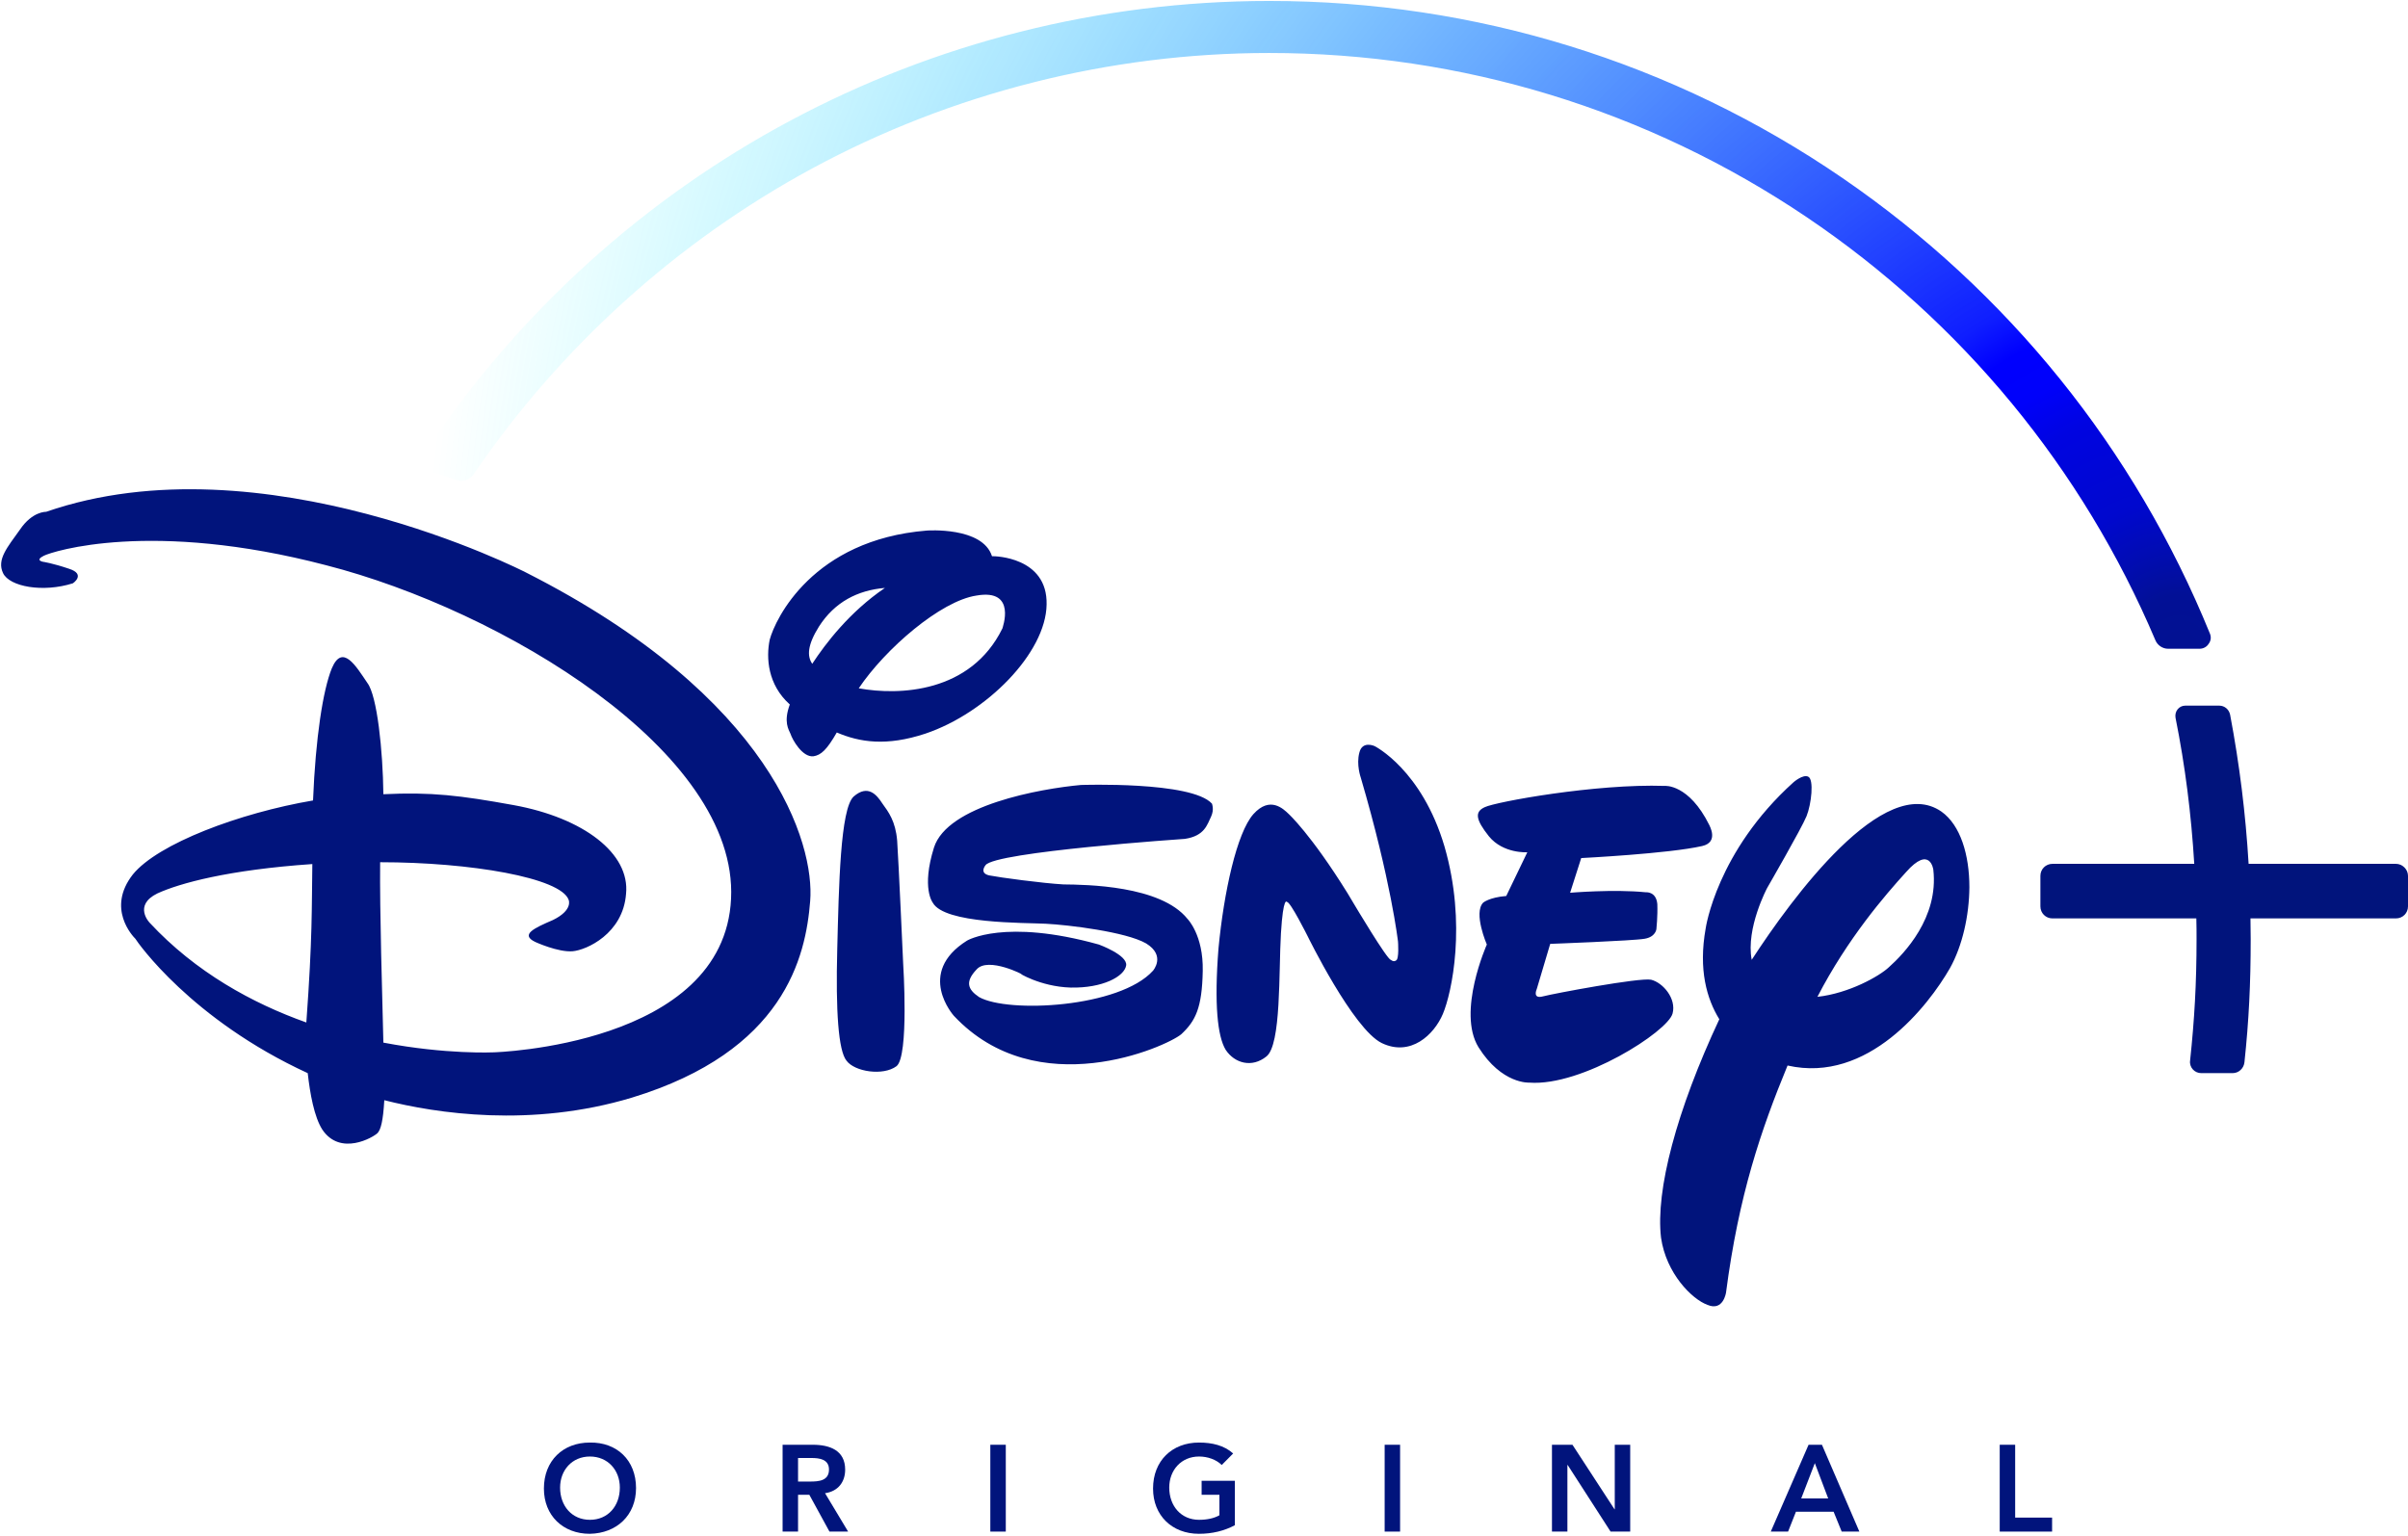 <?xml version="1.0" encoding="UTF-8"?>
<svg xmlns="http://www.w3.org/2000/svg" xmlns:xlink="http://www.w3.org/1999/xlink" width="511" height="326" viewBox="0 0 511 326" version="1.1">
<defs>
<radialGradient id="radial0" gradientUnits="userSpaceOnUse" cx="905.491" cy="268.999" fx="905.491" fy="268.999" r="730.243" gradientTransform="matrix(0.511,0,0,0.511,0,0)">
<stop offset="0.007" style="stop-color:rgb(0.784%,6.667%,57.255%);stop-opacity:1;"/>
<stop offset="0.03" style="stop-color:rgb(0.784%,6.275%,58.824%);stop-opacity:1;"/>
<stop offset="0.057" style="stop-color:rgb(0.392%,4.706%,70.588%);stop-opacity:1;"/>
<stop offset="0.084" style="stop-color:rgb(0%,3.137%,80.784%);stop-opacity:1;"/>
<stop offset="0.111" style="stop-color:rgb(0%,2.353%,84.314%);stop-opacity:1;"/>
<stop offset="0.138" style="stop-color:rgb(0%,1.569%,88.235%);stop-opacity:1;"/>
<stop offset="0.165" style="stop-color:rgb(0%,0.392%,98.039%);stop-opacity:1;"/>
<stop offset="0.191" style="stop-color:rgb(0%,0%,99.608%);stop-opacity:1;"/>
<stop offset="0.216" style="stop-color:rgb(5.882%,11.765%,100%);stop-opacity:1;"/>
<stop offset="1" style="stop-color:rgb(0%,100%,100%);stop-opacity:0;"/>
</radialGradient>
</defs>
<g id="surface1">
<path style=" stroke:none;fill-rule:nonzero;fill:rgb(0.392%,7.843%,48.627%);fill-opacity:1;" d="M 125.156 306.184 C 130.91 306.078 134.973 309.93 134.973 315.84 C 134.973 321.594 130.91 325.445 125.156 325.551 C 119.48 325.551 115.422 321.695 115.422 315.945 C 115.422 310.035 119.48 306.184 125.156 306.184 Z M 125.184 322.582 C 129.012 322.582 131.535 319.668 131.535 315.734 C 131.535 312.066 129.012 309.148 125.184 309.148 C 121.383 309.148 118.859 312.066 118.859 315.734 C 118.855 319.664 121.383 322.582 125.184 322.582 Z M 125.184 322.582 "/>
<path style=" stroke:none;fill-rule:nonzero;fill:rgb(0.392%,7.843%,48.627%);fill-opacity:1;" d="M 166.074 306.652 L 172.48 306.652 C 176.02 306.652 179.352 307.797 179.352 311.934 C 179.352 314.59 177.816 316.543 175.082 316.934 L 179.977 325.082 L 176.02 325.082 L 171.75 317.273 L 169.355 317.273 L 169.355 325.082 L 166.074 325.082 Z M 171.906 314.461 C 173.754 314.461 175.918 314.305 175.918 311.91 C 175.918 309.723 173.887 309.461 172.195 309.461 L 169.355 309.461 L 169.355 314.461 Z M 171.906 314.461 "/>
<path style=" stroke:none;fill-rule:nonzero;fill:rgb(0.392%,7.843%,48.627%);fill-opacity:1;" d="M 210.156 306.652 L 213.438 306.652 L 213.438 325.082 L 210.156 325.082 Z M 210.156 306.652 "/>
<path style=" stroke:none;fill-rule:nonzero;fill:rgb(0.392%,7.843%,48.627%);fill-opacity:1;" d="M 262.051 323.727 C 259.812 324.926 257.262 325.551 254.426 325.551 C 248.75 325.551 244.688 321.695 244.688 315.945 C 244.688 310.035 248.75 306.184 254.426 306.184 C 257.234 306.184 259.762 306.781 261.688 308.5 L 259.266 310.945 C 258.094 309.801 256.297 309.148 254.449 309.148 C 250.648 309.148 248.125 312.066 248.125 315.734 C 248.125 319.664 250.648 322.582 254.449 322.582 C 256.117 322.582 257.625 322.27 258.773 321.617 L 258.773 317.27 L 254.996 317.27 L 254.996 314.305 L 262.051 314.305 Z M 262.051 323.727 "/>
<path style=" stroke:none;fill-rule:nonzero;fill:rgb(0.392%,7.843%,48.627%);fill-opacity:1;" d="M 293.836 306.652 L 297.113 306.652 L 297.113 325.082 L 293.836 325.082 Z M 293.836 306.652 "/>
<path style=" stroke:none;fill-rule:nonzero;fill:rgb(0.392%,7.843%,48.627%);fill-opacity:1;" d="M 329.336 306.652 L 333.688 306.652 L 342.613 320.344 L 342.668 320.344 L 342.668 306.652 L 345.945 306.652 L 345.945 325.082 L 341.781 325.082 L 332.672 310.945 L 332.617 310.945 L 332.617 325.082 L 329.34 325.082 L 329.34 306.652 Z M 329.336 306.652 "/>
<path style=" stroke:none;fill-rule:nonzero;fill:rgb(0.392%,7.843%,48.627%);fill-opacity:1;" d="M 383.797 306.652 L 386.633 306.652 L 394.574 325.082 L 390.824 325.082 L 389.109 320.863 L 381.117 320.863 L 379.449 325.082 L 375.777 325.082 Z M 387.961 318.051 L 385.125 310.555 L 382.234 318.051 Z M 387.961 318.051 "/>
<path style=" stroke:none;fill-rule:nonzero;fill:rgb(0.392%,7.843%,48.627%);fill-opacity:1;" d="M 424.359 306.652 L 427.637 306.652 L 427.637 322.113 L 435.473 322.113 L 435.473 325.082 L 424.359 325.082 Z M 424.359 306.652 "/>
<path style=" stroke:none;fill-rule:nonzero;fill:rgb(0.392%,7.843%,48.627%);fill-opacity:1;" d="M 361.223 179.57 C 354.152 181.191 335.547 182.125 335.547 182.125 L 333.191 189.488 C 333.191 189.488 342.469 188.703 349.246 189.387 C 349.246 189.387 351.453 189.145 351.699 191.891 C 351.797 194.445 351.504 197.195 351.504 197.195 C 351.504 197.195 351.355 198.863 349 199.254 C 346.445 199.695 328.969 200.336 328.969 200.336 L 326.121 209.906 C 326.121 209.906 325.09 212.117 327.449 211.477 C 329.656 210.891 347.969 207.453 350.375 207.945 C 352.926 208.582 355.773 211.969 354.938 215.109 C 353.957 218.941 335.695 230.621 324.551 229.789 C 324.551 229.789 318.711 230.18 313.75 222.277 C 309.137 214.766 315.52 200.48 315.52 200.48 C 315.52 200.48 312.621 193.805 314.734 191.598 C 314.734 191.598 316.008 190.469 319.641 190.176 L 324.109 180.895 C 324.109 180.895 319.004 181.238 315.961 177.508 C 313.113 173.926 312.918 172.305 315.078 171.324 C 317.383 170.195 338.641 166.316 353.27 166.809 C 353.27 166.809 358.375 166.316 362.746 175.152 C 362.695 175.152 364.855 178.738 361.223 179.57 Z M 306.191 215.211 C 304.324 219.625 299.367 224.34 293.23 221.395 C 287.145 218.449 277.473 198.668 277.473 198.668 C 277.473 198.668 273.793 191.301 273.105 191.449 C 273.105 191.449 272.32 190.027 271.828 198.078 C 271.336 206.129 271.926 221.785 268.734 224.242 C 265.691 226.695 262.008 225.715 260.094 222.816 C 258.375 219.973 257.641 213.195 258.574 201.316 C 259.703 189.438 262.449 176.773 265.984 172.797 C 269.52 168.871 272.367 171.715 273.449 172.746 C 273.449 172.746 278.16 177.02 285.965 189.586 L 287.34 191.891 C 287.34 191.891 294.41 203.77 295.145 203.723 C 295.145 203.723 295.734 204.262 296.227 203.871 C 296.961 203.672 296.668 199.844 296.668 199.844 C 296.668 199.844 295.195 186.934 288.766 165.039 C 288.766 165.039 287.781 162.293 288.469 159.738 C 289.109 157.137 291.711 158.363 291.711 158.363 C 291.711 158.363 301.723 163.371 306.535 179.668 C 311.297 196.113 308.059 210.793 306.191 215.211 Z M 257 173.336 C 256.168 175.004 255.676 177.41 251.453 178.051 C 251.453 178.051 211.051 180.797 209.137 183.645 C 209.137 183.645 207.715 185.312 209.922 185.805 C 212.133 186.246 221.262 187.473 225.68 187.719 C 230.395 187.77 246.301 187.914 251.996 195.035 C 251.996 195.035 255.383 198.422 255.234 206.078 C 255.086 213.934 253.715 216.684 250.668 219.527 C 247.477 222.18 220.086 234.453 202.414 215.602 C 202.414 215.602 194.262 206.52 205.211 199.648 C 205.211 199.648 213.113 194.887 233.191 200.48 C 233.191 200.48 239.281 202.691 238.984 204.898 C 238.641 207.258 233.977 209.762 227.203 209.613 C 220.625 209.418 215.812 206.273 216.746 206.766 C 217.629 207.109 209.68 202.938 207.223 205.785 C 204.77 208.387 205.359 210.004 207.762 211.625 C 213.898 215.109 237.609 213.883 244.68 206.031 C 244.68 206.031 247.477 202.84 243.207 200.238 C 238.938 197.781 226.711 196.309 221.949 196.066 C 217.387 195.82 200.398 196.113 197.945 191.598 C 197.945 191.598 195.492 188.555 198.191 179.914 C 201.039 170.883 220.82 167.398 229.363 166.613 C 229.363 166.613 252.879 165.777 257.199 170.586 C 257.148 170.586 257.738 171.715 257 173.336 Z M 190.238 226.305 C 187.391 228.414 181.352 227.48 179.633 225.125 C 177.914 223.016 177.328 214.621 177.672 201.465 C 178.016 188.16 178.309 171.668 181.156 169.066 C 184.199 166.414 186.066 168.723 187.242 170.539 C 188.52 172.305 190.043 174.27 190.387 178.441 C 190.68 182.613 191.66 204.508 191.66 204.508 C 191.66 204.508 192.938 224.242 190.238 226.305 Z M 196.375 155.715 C 188.078 158.461 182.383 157.531 177.574 155.469 C 175.461 159.148 174.234 160.277 172.613 160.523 C 170.258 160.77 168.148 156.988 167.754 155.762 C 167.359 154.828 166.23 153.258 167.605 149.527 C 162.895 145.309 162.551 139.613 163.336 135.785 C 164.516 131.367 172.465 114.578 196.668 112.613 C 196.668 112.613 208.5 111.73 210.512 118.062 L 210.855 118.062 C 210.855 118.062 222.344 118.113 222.098 128.324 C 221.949 138.582 209.336 151.344 196.375 155.715 Z M 173.793 132.984 C 171.336 136.914 171.238 139.27 172.367 140.891 C 175.168 136.617 180.273 129.895 187.785 124.789 C 181.992 125.277 177.129 127.781 173.793 132.984 Z M 207.223 126.406 C 199.613 127.535 187.832 137.746 182.234 146.094 C 190.828 147.664 205.996 147.074 212.723 133.379 C 212.672 133.379 215.914 124.887 207.223 126.406 Z M 413.801 205.488 C 409.234 213.441 396.422 230.035 379.336 226.156 C 373.691 239.852 368.98 253.645 366.277 274.359 C 366.277 274.359 365.691 278.387 362.352 276.961 C 359.062 275.785 353.566 270.285 352.484 262.68 C 351.305 252.664 355.773 235.727 364.855 216.336 C 362.203 212.02 360.387 205.832 361.961 197.047 C 361.961 197.047 364.266 180.75 380.613 166.023 C 380.613 166.023 382.578 164.305 383.707 164.844 C 384.984 165.383 384.395 170.684 383.363 173.238 C 382.332 175.789 375.016 188.457 375.016 188.457 C 375.016 188.457 370.453 196.996 371.727 203.723 C 380.32 190.516 399.859 163.863 411.984 172.258 C 416.059 175.152 417.922 181.484 417.922 188.309 C 417.875 194.348 416.449 200.727 413.801 205.488 Z M 410.266 184.578 C 410.266 184.578 409.578 179.324 404.473 185.117 C 400.055 189.977 392.102 199.156 385.672 211.578 C 392.395 210.84 398.875 207.16 400.84 205.293 C 404.031 202.445 411.441 194.789 410.266 184.578 Z M 171.926 191.254 C 170.992 203.133 166.43 223.113 134.078 232.98 C 112.723 239.41 92.547 236.316 81.551 233.52 C 81.305 237.887 80.812 239.754 80.125 240.488 C 79.191 241.422 72.223 245.449 68.395 239.754 C 66.676 237.055 65.793 232.145 65.301 227.777 C 40.559 216.387 29.168 199.992 28.727 199.254 C 28.188 198.715 22.543 192.824 28.188 185.609 C 33.488 179.078 50.82 172.551 66.43 169.898 C 66.969 156.547 68.539 146.484 70.406 141.871 C 72.664 136.52 75.512 141.332 77.965 144.965 C 80.027 147.664 81.254 159.297 81.355 168.574 C 91.566 168.086 97.602 168.82 108.992 170.883 C 123.816 173.582 133.734 181.141 132.852 189.73 C 132.211 198.176 124.457 201.66 121.512 201.906 C 118.418 202.152 113.605 199.941 113.605 199.941 C 110.316 198.371 113.359 196.996 117.336 195.277 C 121.656 193.168 120.676 191.008 120.676 191.008 C 119.055 186.297 99.812 183.008 80.668 183.008 C 80.566 193.562 81.109 211.086 81.355 221.297 C 94.754 223.848 104.77 223.359 104.77 223.359 C 104.77 223.359 153.664 221.984 155.137 190.762 C 156.66 159.492 106.391 129.5 69.227 119.977 C 32.113 110.258 11.105 117.031 9.289 117.965 C 7.324 118.945 9.141 119.242 9.141 119.242 C 9.141 119.242 11.152 119.535 14.637 120.715 C 18.32 121.891 15.473 123.805 15.473 123.805 C 9.141 125.82 2.023 124.543 0.648 121.645 C -0.727 118.75 1.578 116.148 4.23 112.418 C 6.883 108.492 9.777 108.637 9.777 108.637 C 55.68 92.734 111.594 121.5 111.594 121.5 C 163.973 148.055 172.91 179.18 171.926 191.254 Z M 33.391 189.633 C 28.188 192.188 31.77 195.867 31.77 195.867 C 41.539 206.371 53.566 212.949 65.008 217.023 C 66.332 198.91 66.137 192.531 66.281 183.398 C 48.414 184.625 38.105 187.473 33.391 189.633 Z M 33.391 189.633 "/>
<path style=" stroke:none;fill-rule:nonzero;fill:rgb(0.392%,7.843%,48.627%);fill-opacity:1;" d="M 511 185.902 L 511 192.383 C 511 193.805 509.871 194.934 508.445 194.934 L 477.57 194.934 C 477.57 196.555 477.617 197.98 477.617 199.305 C 477.617 208.875 477.227 216.684 476.293 225.469 C 476.145 226.793 475.066 227.773 473.789 227.773 L 467.113 227.773 C 466.426 227.773 465.789 227.48 465.344 226.988 C 464.902 226.5 464.656 225.812 464.758 225.125 C 465.688 216.387 466.129 208.68 466.129 199.305 C 466.129 197.93 466.129 196.508 466.082 194.934 L 435.547 194.934 C 434.125 194.934 432.992 193.805 432.992 192.383 L 432.992 185.902 C 432.992 184.48 434.125 183.352 435.547 183.352 L 465.641 183.352 C 465 172.797 463.727 162.637 461.664 152.328 C 461.566 151.688 461.711 151.051 462.105 150.559 C 462.496 150.066 463.086 149.773 463.727 149.773 L 470.941 149.773 C 472.07 149.773 473.004 150.559 473.25 151.688 C 475.262 162.34 476.539 172.699 477.176 183.352 L 508.445 183.352 C 509.82 183.352 511 184.527 511 185.902 Z M 511 185.902 "/>
<path style=" stroke:none;fill-rule:nonzero;fill:url(#radial0);" d="M 468.977 134.508 C 453.023 95.285 426.074 61.855 391.02 37.805 C 355.137 13.211 313.062 0.203 269.375 0.203 C 197.109 0.203 130.051 36.086 90.043 96.219 C 89.602 96.855 89.504 97.691 89.746 98.426 C 89.992 99.211 90.582 99.754 91.32 100 L 96.914 101.914 C 97.258 102.012 97.602 102.059 97.898 102.059 C 98.93 102.059 99.91 101.52 100.5 100.684 C 118.859 73.688 143.699 51.254 172.367 35.742 C 201.973 19.738 235.5 11.246 269.324 11.246 C 310.219 11.246 349.637 23.32 383.41 46.098 C 416.352 68.336 441.93 99.41 457.391 135.883 C 457.836 136.961 458.914 137.699 460.094 137.699 L 466.77 137.699 C 467.555 137.699 468.289 137.305 468.684 136.668 C 469.176 136.031 469.273 135.242 468.977 134.508 Z M 97.898 100.391 C 97.75 100.391 97.602 100.34 97.457 100.293 C 97.602 100.34 97.75 100.391 97.898 100.391 L 97.996 100.391 C 97.996 100.391 97.945 100.391 97.898 100.391 Z M 458.719 136.816 C 458.863 136.914 459.012 137.012 459.16 137.059 C 459.012 136.961 458.863 136.914 458.719 136.816 Z M 458.719 136.816 "/>
</g>
</svg>
